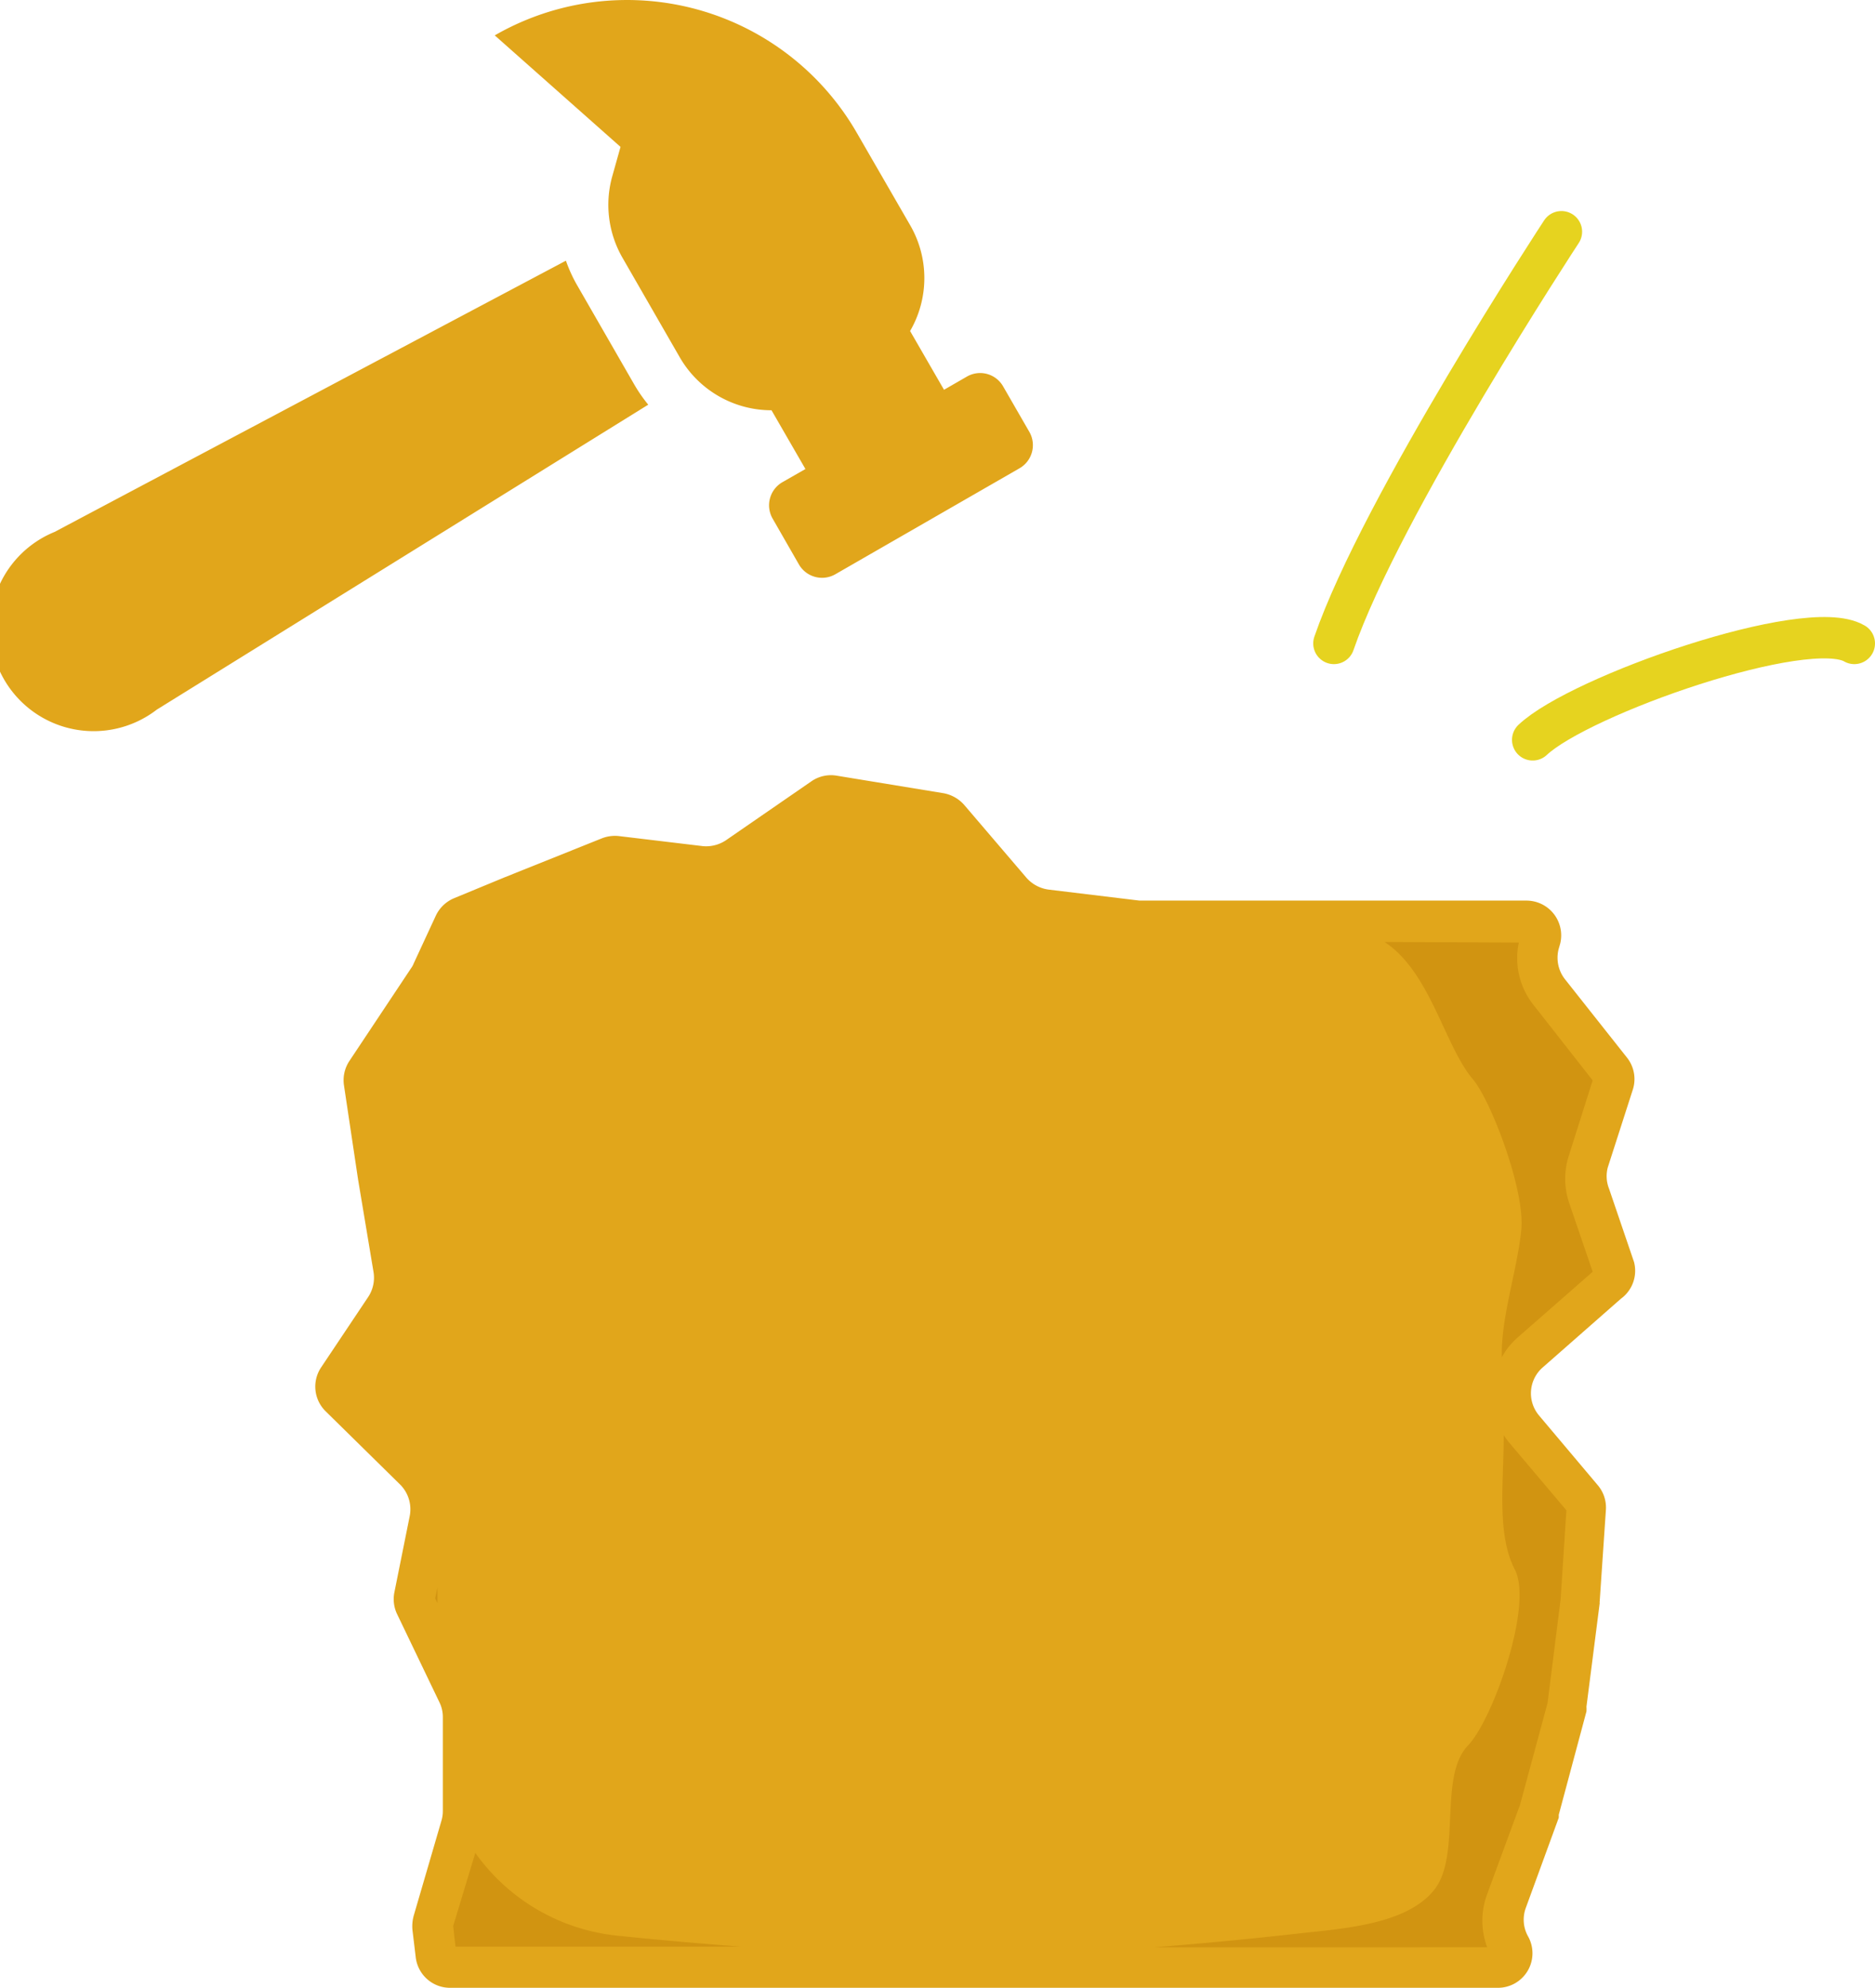 <svg xmlns="http://www.w3.org/2000/svg" viewBox="0 0 90.65 96.08"><defs><style>.cls-1{fill:#e1a61b;}.cls-2{fill:none;stroke:#e6d31f;stroke-linecap:round;stroke-miterlimit:10;stroke-width:2px;}.cls-3{fill:#ba7700;opacity:0.38;}</style></defs><title>open-innov-step2_2</title><g id="Layer_2" data-name="Layer 2"><g id="Layer_1-2" data-name="Layer 1"><path class="cls-1" d="M77.73,56.43l1.21-3.76a1.67,1.67,0,0,0-.28-1.55l-3-3.79a1.69,1.69,0,0,1-.31-1.44l.08-.28a1.68,1.68,0,0,0-1.63-2.08H55.09L50.71,43a1.73,1.73,0,0,1-1.09-.58l-3-3.51a1.75,1.75,0,0,0-1-.57l-5.18-.85a1.66,1.66,0,0,0-1.22.28l-4.06,2.8A1.73,1.73,0,0,1,34,40.9l-4.09-.49a1.74,1.74,0,0,0-.81.11l-4.74,1.9-2.42,1a1.7,1.7,0,0,0-.87.84L20,46.57a.94.94,0,0,1-.12.22l-3,4.51a1.68,1.68,0,0,0-.25,1.16L17.31,57l.75,4.49a1.69,1.69,0,0,1-.26,1.2L15.52,66.1a1.67,1.67,0,0,0,.22,2.11l3.6,3.54a1.69,1.69,0,0,1,.47,1.52L19.06,77A1.68,1.68,0,0,0,19.19,78l2.06,4.29a1.61,1.61,0,0,1,.16.72l0,4.51a1.66,1.66,0,0,1-.07.49L20,92.6a1.94,1.94,0,0,0-.06.68l.16,1.33a1.67,1.67,0,0,0,1.66,1.47H72.42a1.67,1.67,0,0,0,1.46-2.48h0a1.65,1.65,0,0,1-.11-1.39l1.59-4.35a1.21,1.21,0,0,0,0-.14l1.34-5a1.85,1.85,0,0,0,0-.23l.64-5a.28.28,0,0,1,0-.09l.3-4.42a1.67,1.67,0,0,0-.39-1.19l-2.84-3.37a1.66,1.66,0,0,1,.18-2.33l3.78-3.32A1.67,1.67,0,0,0,79,61l-1.21-3.55A1.64,1.64,0,0,1,77.73,56.43Z"/><path class="cls-1" d="M30.65,18.56a7.4,7.4,0,0,0,.69,1L7.58,34.3a5,5,0,1,1-4.94-8.59L27.36,12.6a7.13,7.13,0,0,0,.51,1.13Zm18.63,4.08-8.9,5.12a1.29,1.29,0,0,1-1.75-.47l-1.28-2.23a1.29,1.29,0,0,1,.47-1.75l1.12-.64L37.3,19.83a5.12,5.12,0,0,1-4.43-2.55l-2.78-4.83a5.13,5.13,0,0,1-.5-3.89L30,7.1,23.92,1.71A12.82,12.82,0,0,1,41.43,6.43L44,10.88A5.1,5.1,0,0,1,44,16l1.64,2.84,1.11-.64a1.28,1.28,0,0,1,1.75.48l1.28,2.22A1.29,1.29,0,0,1,49.28,22.64Z"/><path class="cls-2" d="M64.49,31.1c2.29-6.64,11-19.9,11-19.9"/><path class="cls-2" d="M74.1,35.76c2.28-2.15,13.26-6,15.55-4.66"/><path class="cls-3" d="M66.94,45.53c2.23,1.47,2.88,5,4.28,6.65.85,1,2.52,5.34,2.33,7.26s-1,4.29-.94,6.16a3.46,3.46,0,0,1,.76-.95L77,61.47l-1.14-3.34a3.65,3.65,0,0,1,0-2.31L77,52.22l-2.87-3.66a3.63,3.63,0,0,1-.7-3Z"/><polygon class="cls-3" points="21.15 76.72 21.04 77.26 21.15 77.49 21.15 76.72"/><path class="cls-3" d="M72.7,69.37c0,2.31-.35,4.78.54,6.5s-1.06,7.24-2.27,8.5c-1.45,1.51-.29,5.33-1.65,7s-4.45,1.85-6.59,2.09-4.38.46-6.91.66H71.9a3.67,3.67,0,0,1,0-2.57l1.59-4.32,1.33-4.92.63-5L75.73,73,73,69.77A3.6,3.6,0,0,1,72.7,69.37Z"/><path class="cls-3" d="M29.85,93.56a9.63,9.63,0,0,1-6.87-4l-1.07,3.53.11,1H35.81C33.69,93.93,31.67,93.75,29.85,93.56Z"/></g></g></svg>